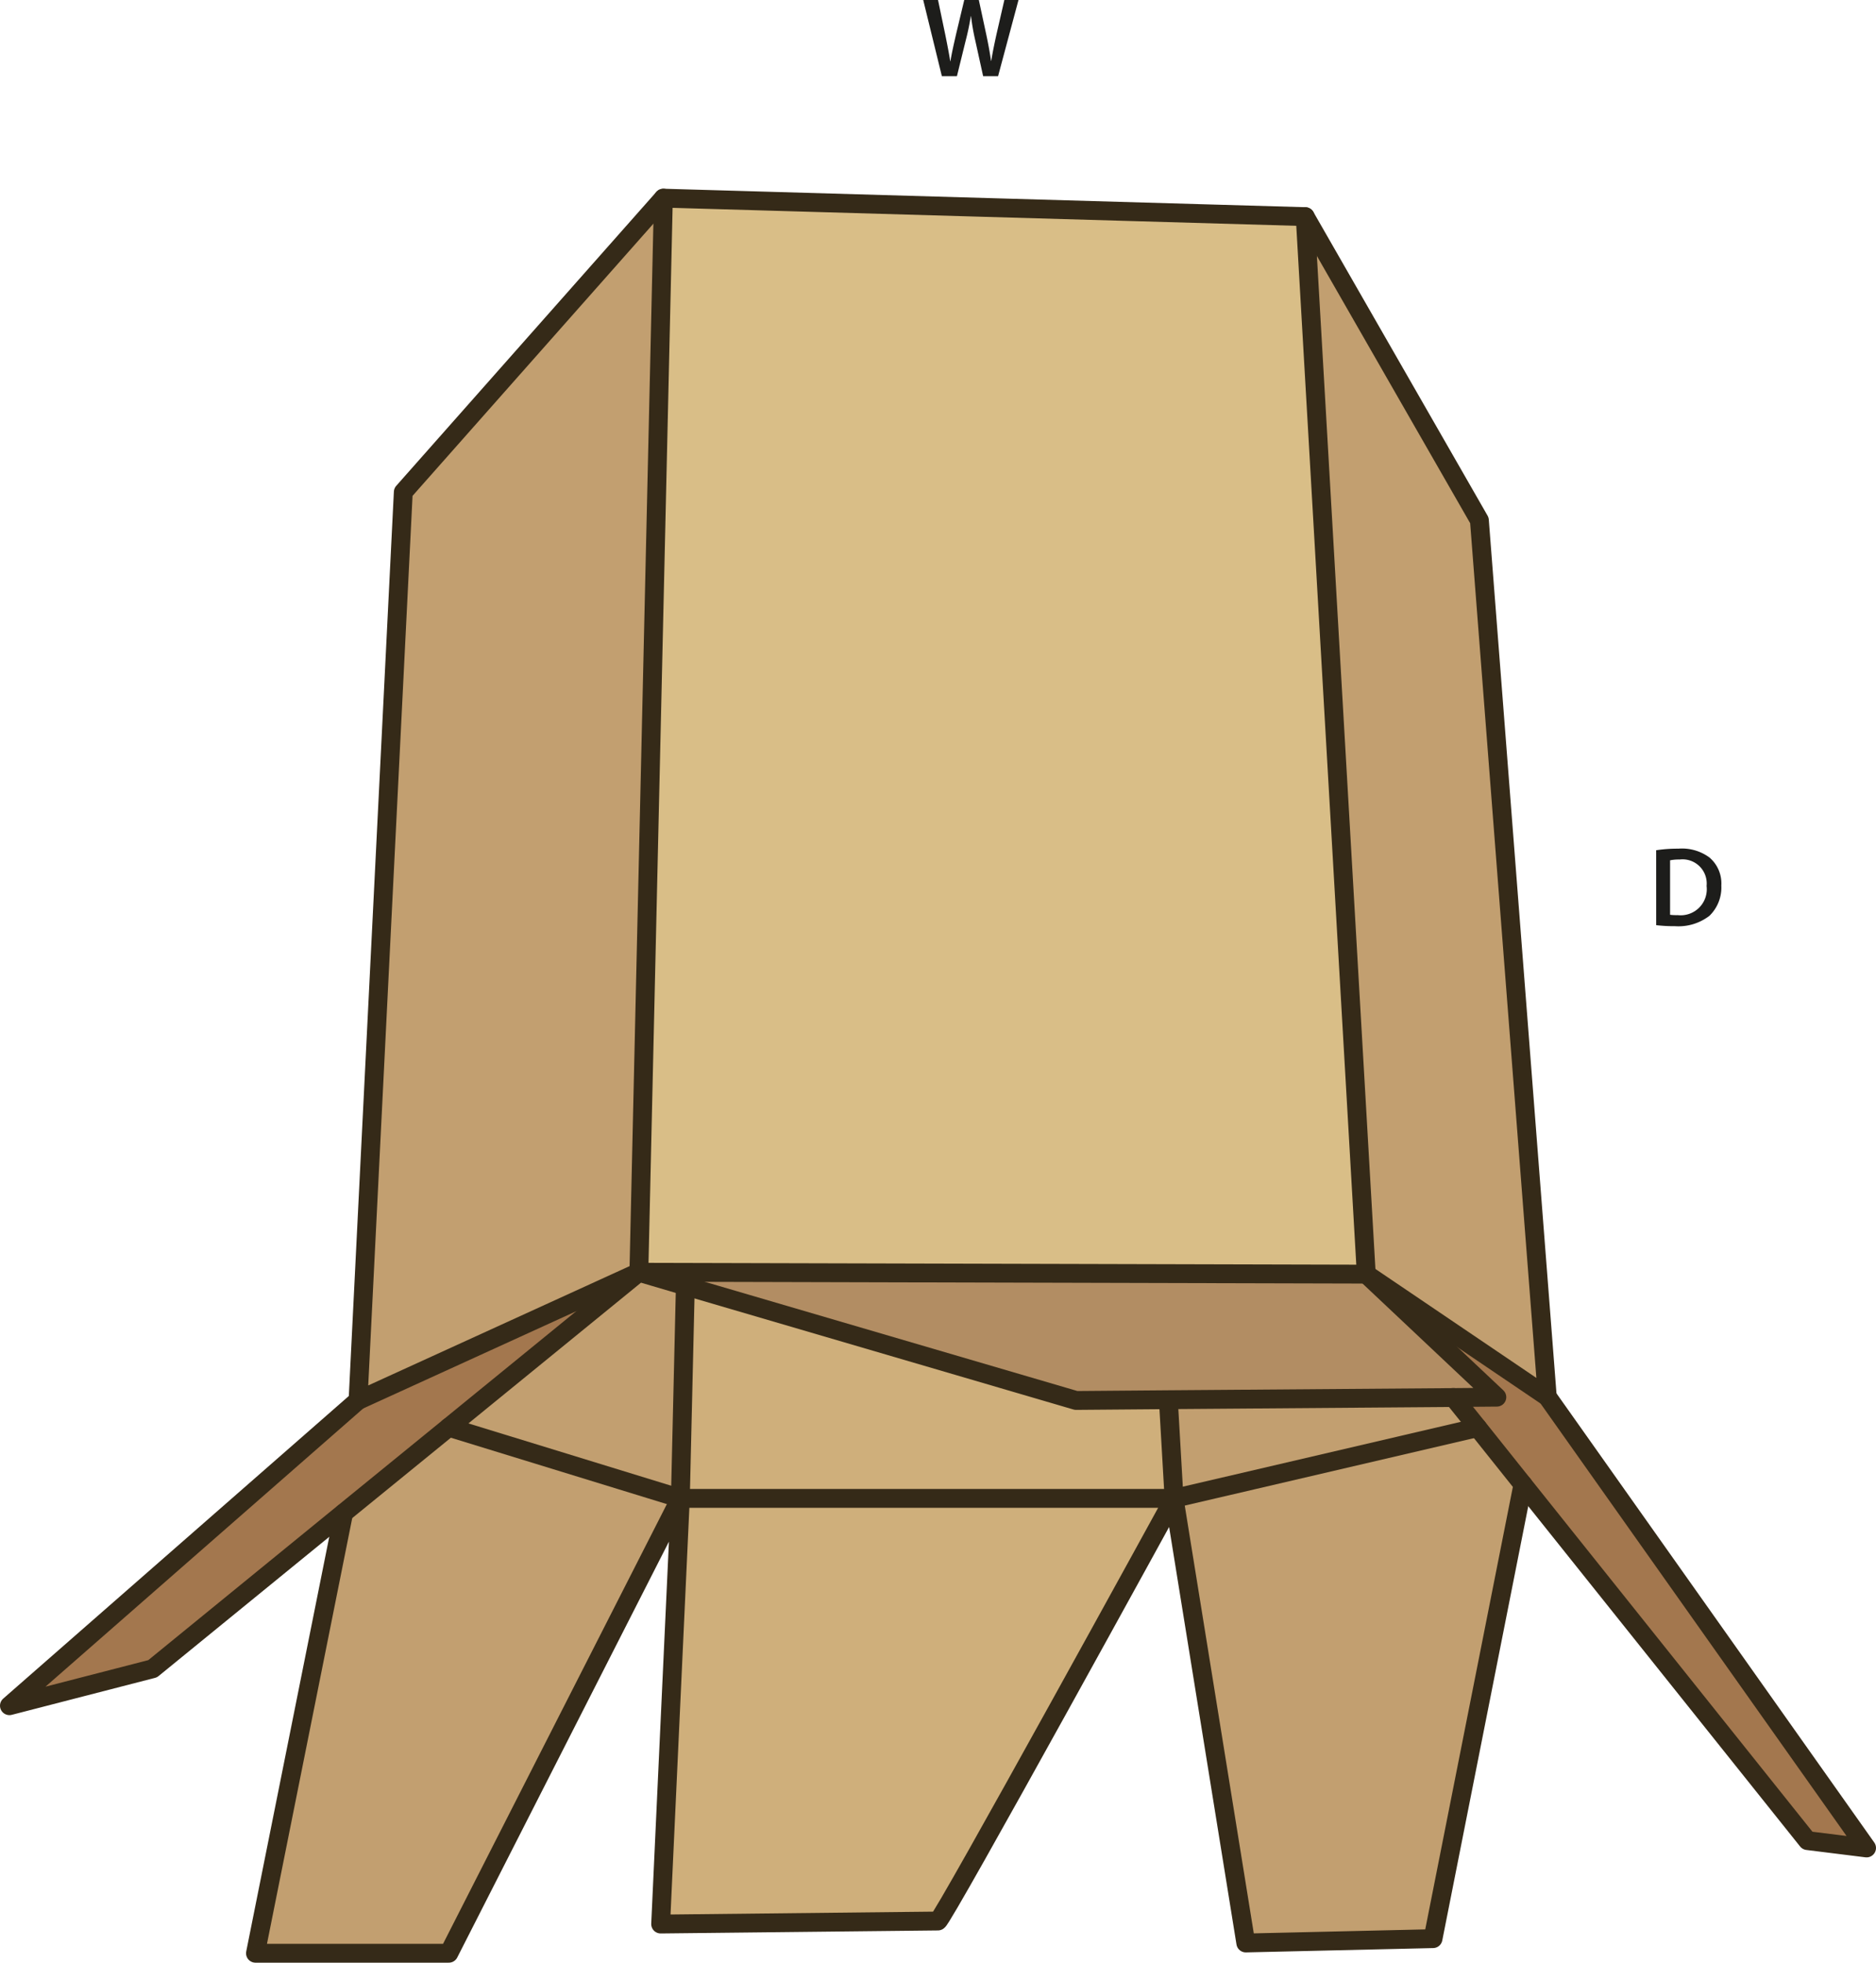 <svg id="Layer_1" data-name="Layer 1" xmlns="http://www.w3.org/2000/svg" viewBox="0 0 199 208.2"><defs><style>.cls-1{fill:#c29f70;}.cls-2{fill:#d9be87;}.cls-3{fill:#cfaf7b;}.cls-4{fill:#b28d63;}.cls-5{fill:#a3774e;}.cls-6{fill:none;stroke:#352a18;stroke-linecap:round;stroke-linejoin:round;stroke-width:2px;}.cls-7{fill:#1d1d1b;}</style></defs><polygon class="cls-1" points="123.94 148.48 154.18 148.25 156.74 151.44 124.54 158.95 123.94 148.56 123.94 148.48"/><polygon class="cls-2" points="138.45 22.98 144.93 135.16 67.78 134.96 67.77 134.96 70.37 21.02 138.45 22.98"/><polygon class="cls-1" points="47.61 151.4 72.17 158.95 47.61 207.2 27.1 207.2 36.45 160.51 36.44 160.5 47.61 151.4"/><polygon class="cls-3" points="123.94 148.56 124.54 158.95 72.17 158.95 72.7 136.41 114.15 148.56 123.94 148.48 123.94 148.56"/><polygon class="cls-4" points="154.18 148.25 123.94 148.48 114.15 148.56 72.7 136.41 67.78 134.96 144.93 135.16 158.78 148.21 154.18 148.25"/><path class="cls-3" d="M73.3,160.657h52.37s-24.59,44.83-25.05,44.83-29.41.32-29.41.32Z" transform="translate(-1.128 -1.707)"/><polygon class="cls-1" points="164.13 148.16 144.93 135.16 138.45 22.98 156.93 55.2 164.13 148.16"/><polygon class="cls-1" points="42.78 52.2 70.37 21.02 67.77 134.96 37.98 148.56 42.78 52.2"/><polygon class="cls-5" points="198 196.03 191.73 195.25 161.55 157.47 156.74 151.44 154.18 148.25 158.78 148.21 144.93 135.16 164.13 148.16 198 196.03"/><polygon class="cls-1" points="72.7 136.41 72.17 158.95 47.61 151.4 67.77 134.96 67.78 134.96 72.7 136.41"/><polygon class="cls-1" points="124.54 158.95 156.74 151.44 161.55 157.47 152.01 205.65 132.15 206.11 124.54 158.95"/><polygon class="cls-5" points="36.44 160.5 16.19 177.02 1 180.94 37.98 148.56 67.77 134.96 47.61 151.4 36.44 160.5"/><polyline class="cls-6" points="67.78 134.96 144.93 135.16 164.13 148.16 156.93 55.2 138.45 22.98 70.37 21.02 42.78 52.2 37.98 148.56 67.77 134.96"/><line class="cls-6" x1="67.77" y1="134.96" x2="70.37" y2="21.02"/><line class="cls-6" x1="138.45" y1="22.98" x2="144.93" y2="135.16"/><polyline class="cls-6" points="37.98 148.56 1 180.94 16.19 177.02 36.44 160.5 47.61 151.4 67.77 134.96 67.78 134.96 72.7 136.41 114.15 148.56 123.94 148.48 154.18 148.25 158.78 148.21 144.93 135.16"/><polyline class="cls-6" points="47.61 151.4 72.17 158.95 124.54 158.95 156.74 151.44"/><line class="cls-6" x1="72.17" y1="158.95" x2="72.7" y2="136.41"/><line class="cls-6" x1="124.54" y1="158.95" x2="123.94" y2="148.56"/><path class="cls-6" d="M37.578,162.217l-9.35,46.69h20.51l24.56-48.25-2.09,45.15s28.94-.32,29.41-.32,25.05-44.83,25.05-44.83l7.61,47.16,19.86-.46,9.54-48.18" transform="translate(-1.128 -1.707)"/><polyline class="cls-6" points="154.18 148.24 154.18 148.25 156.74 151.44 161.55 157.47 191.73 195.25 198 196.03 164.13 148.16"/><path class="cls-7" d="M176.809,91.9a14.887,14.887,0,0,1,2.351-.168,4.915,4.915,0,0,1,3.3.936,3.612,3.612,0,0,1,1.26,2.974,4.182,4.182,0,0,1-1.26,3.214,5.389,5.389,0,0,1-3.657,1.1,16.1,16.1,0,0,1-1.991-.108Zm1.476,6.848a5.478,5.478,0,0,0,.815.036,2.768,2.768,0,0,0,3.058-3.094,2.564,2.564,0,0,0-2.867-2.806,4.7,4.7,0,0,0-1.006.084Z" transform="translate(-1.128 -1.707)"/><path class="cls-7" d="M101.039,9.791,99.06,1.707h1.571l.767,3.67c.2.984.4,2.015.527,2.819h.025c.131-.852.359-1.811.588-2.831l.875-3.658h1.547l.8,3.718c.2.96.372,1.859.492,2.734h.025c.143-.887.335-1.81.551-2.794l.839-3.658h1.5L107,9.791h-1.583l-.838-3.8a22.818,22.818,0,0,1-.445-2.567h-.023c-.145.864-.3,1.643-.54,2.567l-.936,3.8Z" transform="translate(-1.128 -1.707)"/></svg>